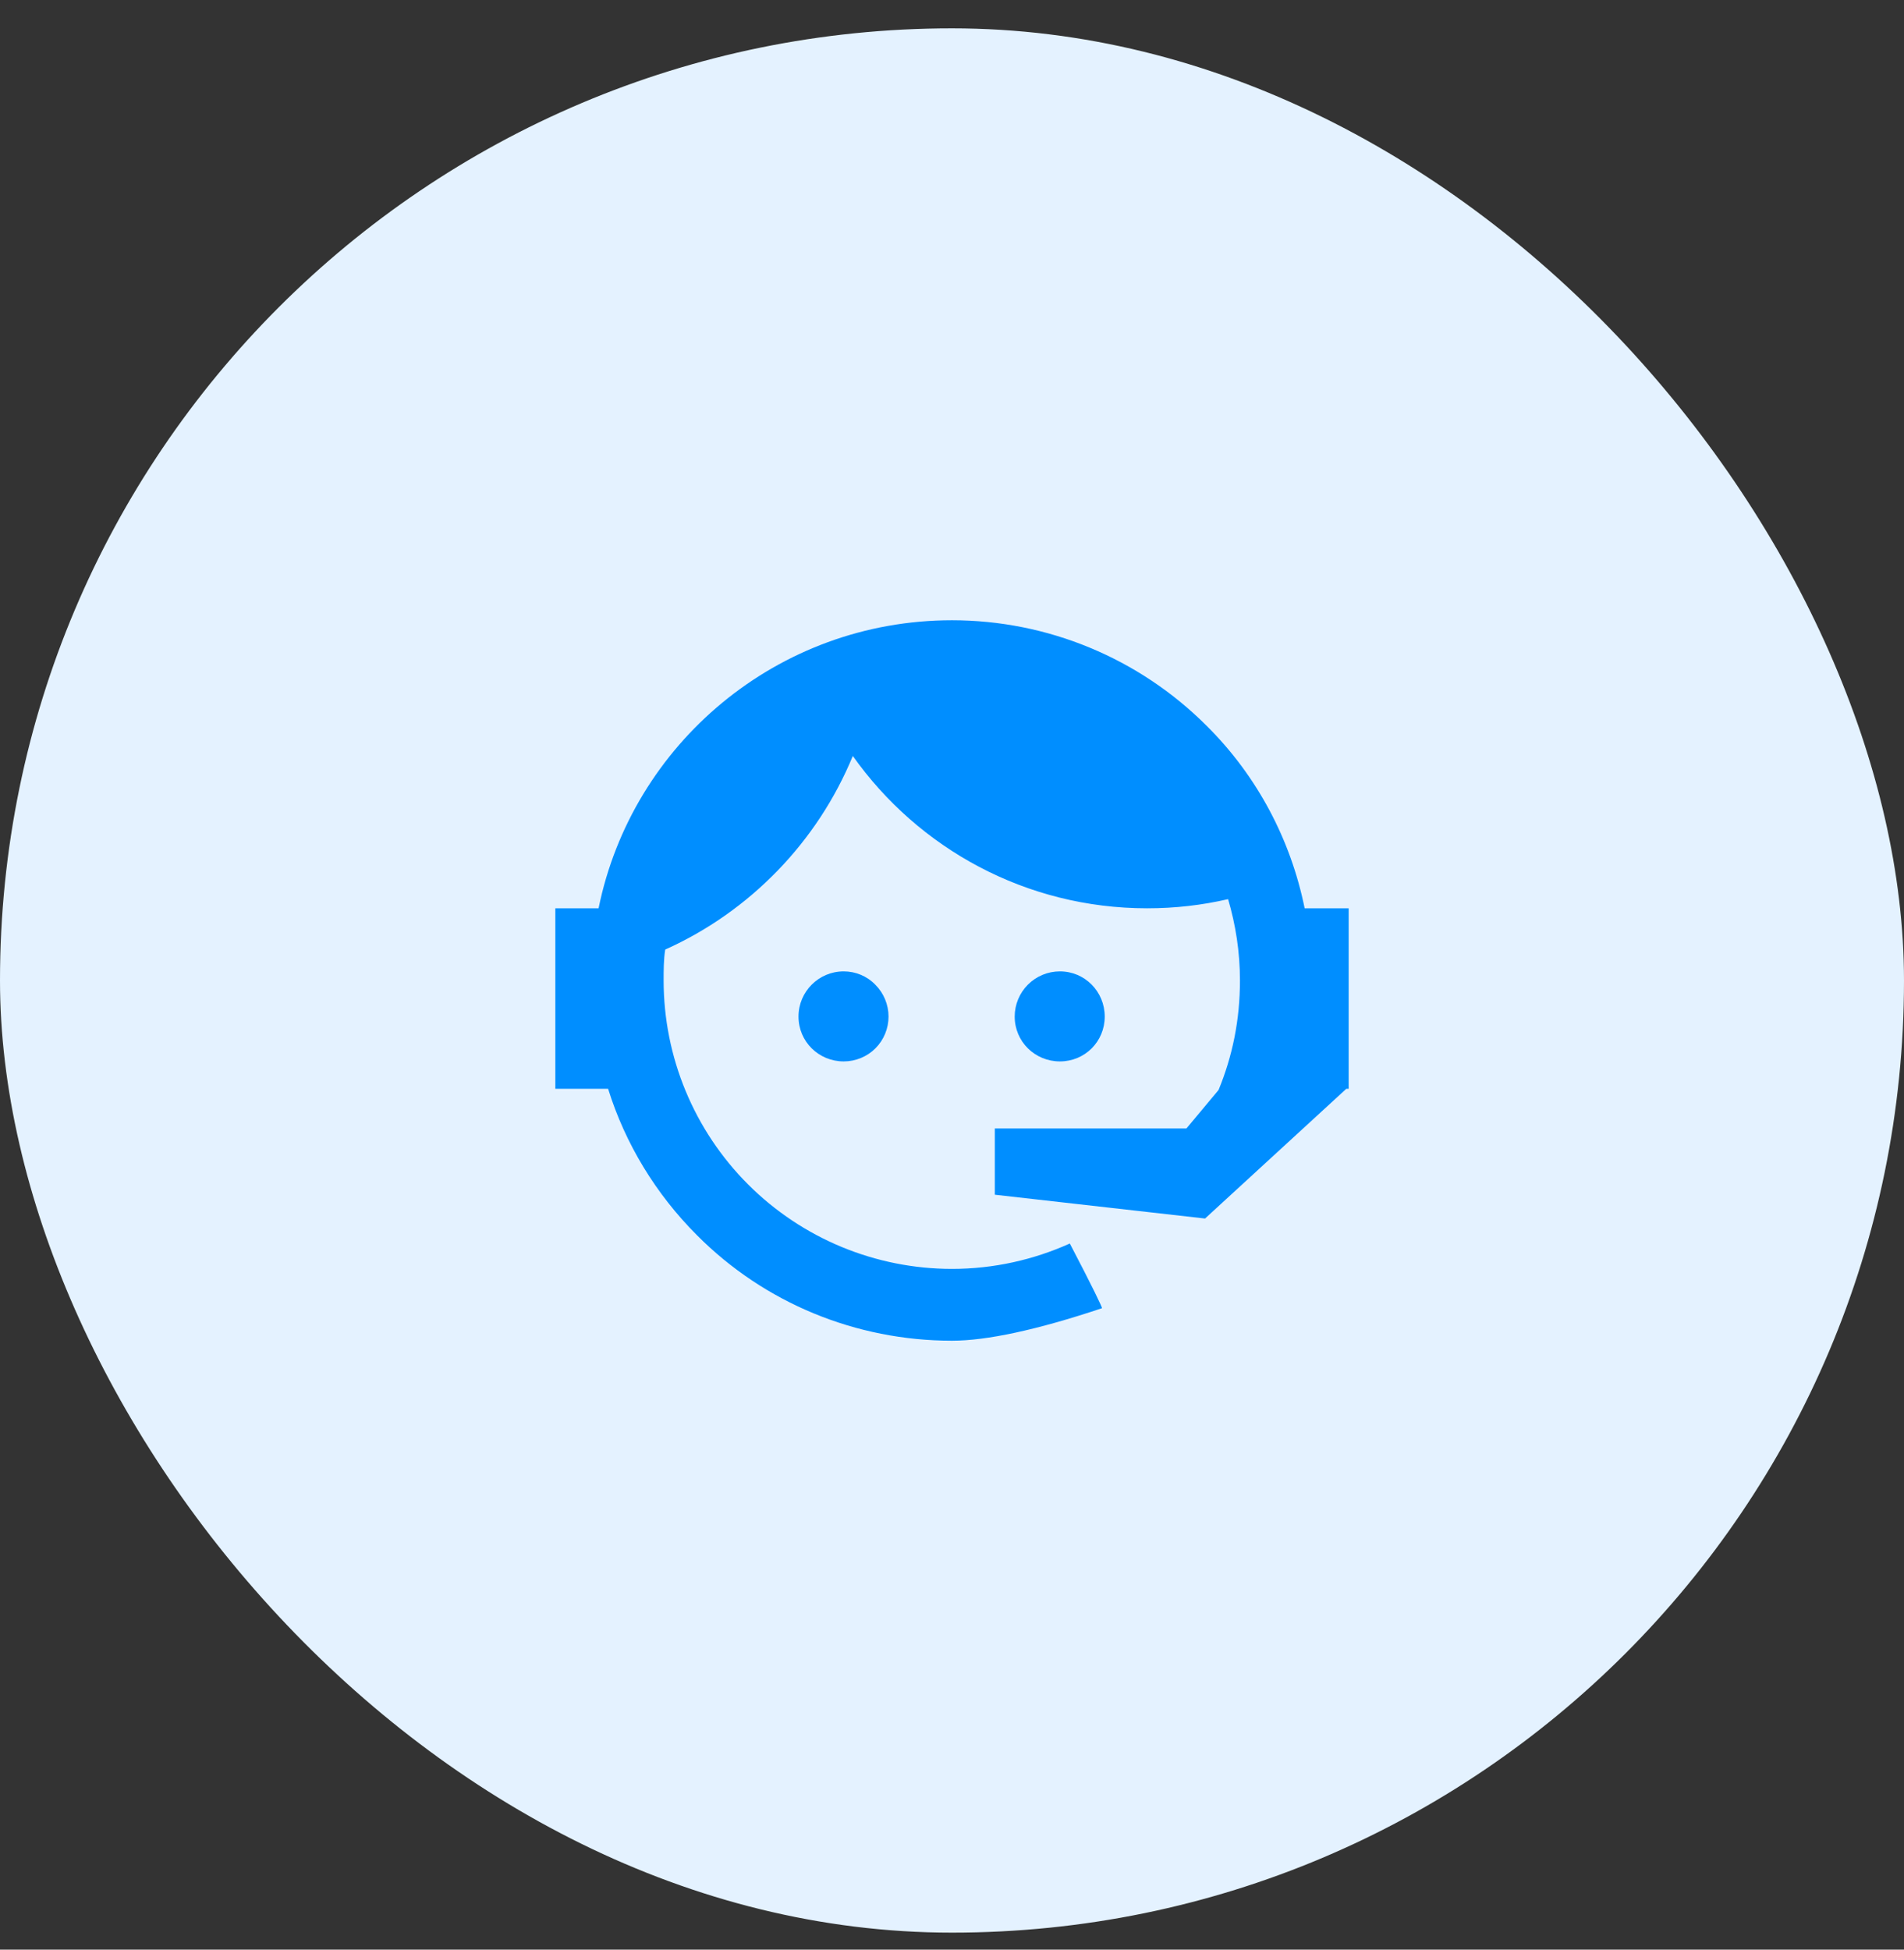 <?xml version="1.0" encoding="UTF-8"?> <svg xmlns="http://www.w3.org/2000/svg" width="42" height="43" viewBox="0 0 42 43" fill="none"><rect x="0" y="0" width="42" height="43" fill="#333333" stroke="none"/><rect y="0.625" width="42" height="42" rx="21" fill="#E4F2FF"></rect><path d="M26.88 24.04C27.186 23.296 27.352 22.5 27.352 21.625C27.352 20.995 27.256 20.391 27.09 19.831C26.521 19.963 25.926 20.033 25.305 20.033C22.628 20.033 20.256 18.711 18.812 16.673C18.034 18.563 16.546 20.103 14.674 20.943C14.639 21.161 14.639 21.398 14.639 21.625C14.639 23.312 15.309 24.93 16.502 26.123C17.695 27.316 19.313 27.986 21 27.986C21.919 27.986 22.802 27.785 23.599 27.426C24.098 28.38 24.325 28.853 24.308 28.853C22.872 29.334 21.761 29.57 21 29.57C18.883 29.57 16.861 28.739 15.374 27.243C14.464 26.333 13.79 25.221 13.414 24.014H12.25V20.033H13.204C13.939 16.41 17.15 13.68 21 13.68C23.1 13.68 25.121 14.511 26.617 16.008C27.729 17.11 28.473 18.519 28.779 20.033H29.75V23.961V23.979V24.014H29.698L26.582 26.875L21.945 26.35V24.889H26.171L26.88 24.04ZM18.611 21.424C18.874 21.424 19.128 21.529 19.311 21.721C19.495 21.905 19.6 22.159 19.6 22.421C19.6 22.684 19.495 22.938 19.311 23.121C19.128 23.305 18.874 23.41 18.611 23.41C18.06 23.41 17.614 22.973 17.614 22.421C17.614 21.87 18.06 21.424 18.611 21.424ZM23.38 21.424C23.931 21.424 24.369 21.87 24.369 22.421C24.369 22.973 23.931 23.41 23.38 23.41C22.829 23.41 22.383 22.973 22.383 22.421C22.383 22.157 22.488 21.903 22.675 21.716C22.862 21.529 23.115 21.424 23.38 21.424Z" fill="#008EFF"></path></svg> 